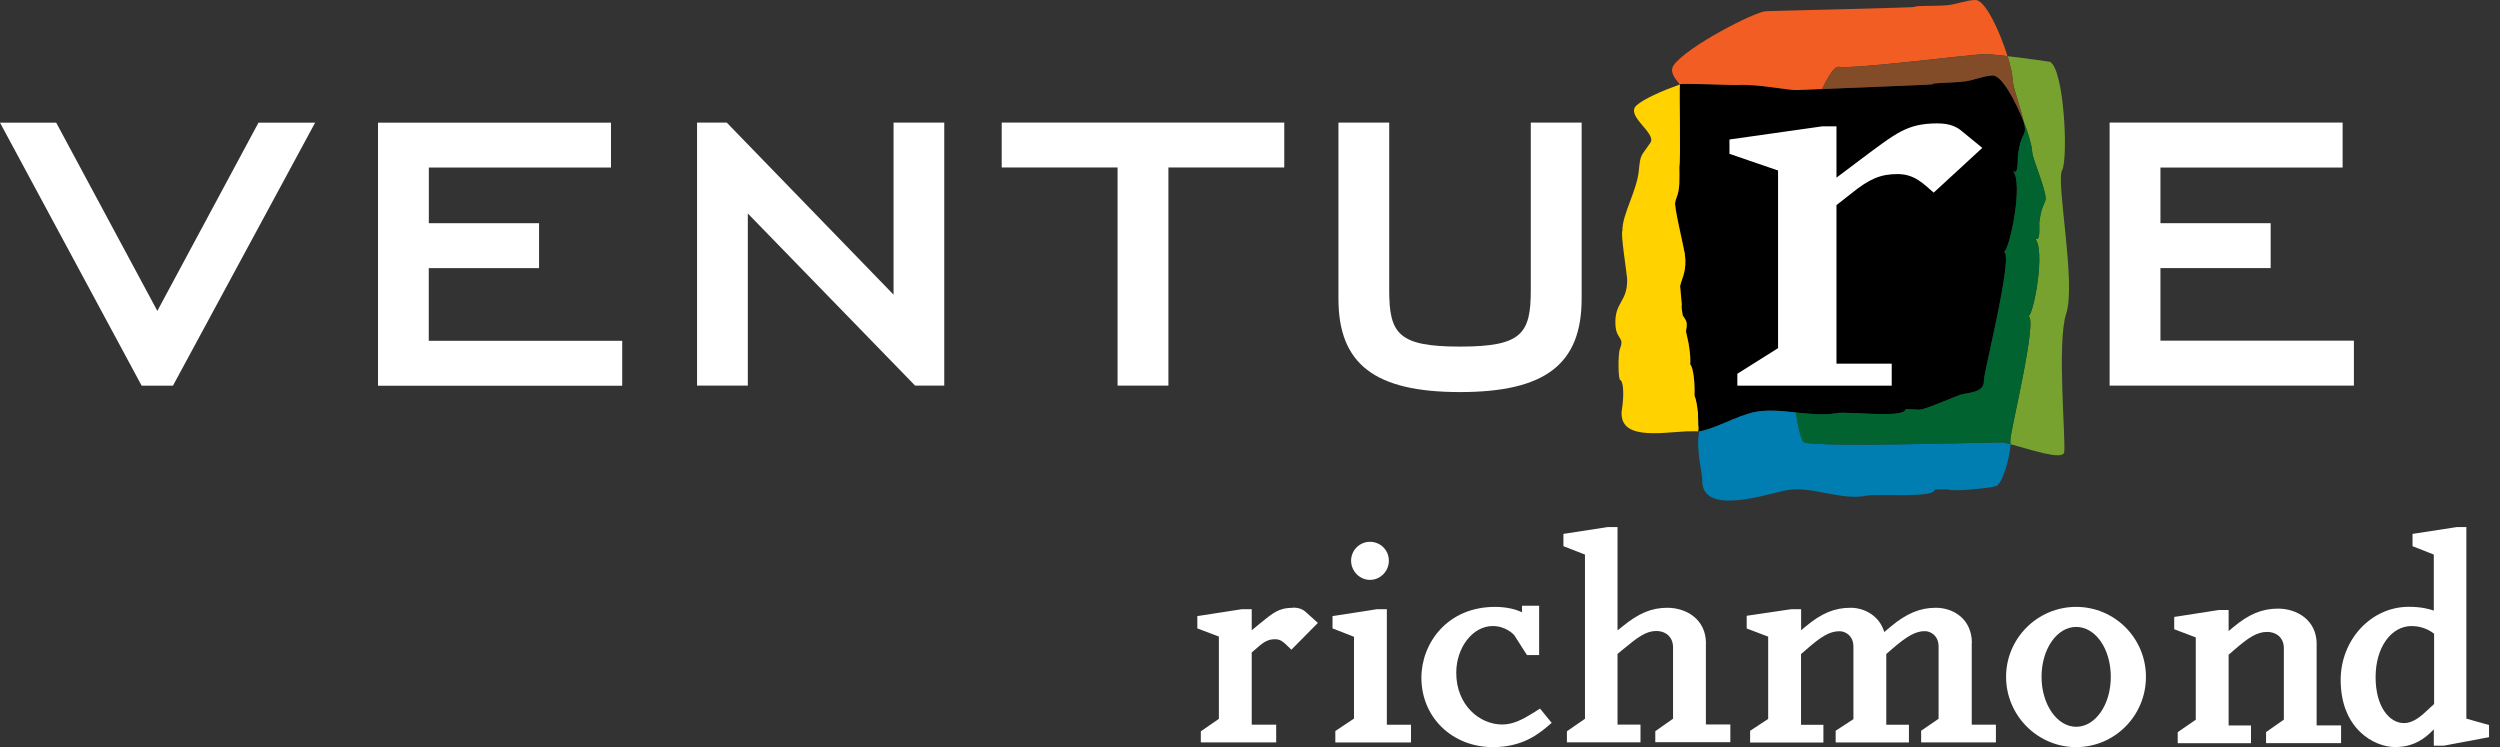 <svg width="174" height="52" viewBox="0 0 174 52" fill="none" xmlns="http://www.w3.org/2000/svg">
<rect x="0" y="0" width="174" height="52" fill="#333333" stroke="none"/>
<g clip-path="url(#clip0_2058_1599)">
<path d="M140.86 8.48C140.244 6.91 139.287 5.201 138.672 5.247C138.004 5.293 137.446 5.557 136.804 5.655C136.256 5.738 135.185 5.753 134.72 5.794C134.544 5.81 134.451 5.831 134.518 5.856C134.518 5.856 134.497 5.856 134.466 5.867C134.461 5.867 134.451 5.867 134.44 5.867C134.368 5.872 134.233 5.882 134.057 5.893C134.042 5.893 134.021 5.893 134.006 5.893C133.814 5.903 133.582 5.913 133.307 5.929C133.287 5.929 133.261 5.929 133.24 5.929C132.956 5.944 132.64 5.955 132.299 5.97C132.273 5.97 132.247 5.97 132.221 5.97C131.88 5.986 131.512 6.001 131.135 6.017C131.078 6.017 131.026 6.017 130.969 6.022C130.866 6.022 130.762 6.032 130.659 6.037C130.499 6.042 130.338 6.053 130.173 6.058C130.09 6.058 130.012 6.063 129.93 6.068C129.836 6.068 129.743 6.073 129.65 6.078C129.604 6.078 129.557 6.078 129.511 6.084C128.543 6.125 127.597 6.161 126.831 6.192C125.926 6.228 125.274 6.254 125.155 6.264C124.452 6.311 122.445 5.82 120.862 5.918C120.608 5.934 116.967 5.769 116.92 5.872C116.873 6.383 116.987 11.098 116.884 11.625C116.884 12.374 116.936 13.143 116.698 13.737C116.651 13.851 116.625 13.954 116.599 14.052C116.599 14.063 116.599 14.078 116.599 14.088C116.475 14.228 117.21 17.301 117.261 17.662C117.417 18.824 117.101 19.258 116.936 19.909L117.055 21.241C117.013 21.288 117.055 21.582 117.117 21.954C117.308 22.284 117.499 22.341 117.349 23.007C117.349 23.023 117.349 23.054 117.344 23.069C117.427 23.457 117.505 23.787 117.525 23.906C117.66 24.696 117.649 25.047 117.639 25.367C117.882 25.6 117.97 26.788 117.939 27.459C117.939 27.49 117.939 27.511 117.939 27.542C117.96 27.588 117.98 27.655 118.001 27.722C118.001 27.738 118.011 27.753 118.017 27.769C118.037 27.836 118.053 27.919 118.068 28.001C118.068 28.027 118.079 28.053 118.084 28.073C118.099 28.146 118.11 28.218 118.12 28.296C118.12 28.321 118.13 28.347 118.13 28.378C118.146 28.466 118.156 28.559 118.167 28.652C118.167 28.693 118.177 28.735 118.182 28.781C118.193 28.864 118.198 28.946 118.203 29.029C118.203 29.039 118.203 29.05 118.203 29.055C118.203 29.22 118.203 29.416 118.218 29.597C118.218 29.597 118.218 29.607 118.218 29.613C118.218 29.685 118.218 29.752 118.213 29.819C118.213 29.896 118.203 29.969 118.193 30.036C118.203 30.036 118.213 30.036 118.224 30.031V30.02C118.312 30.02 118.58 29.959 118.777 29.902C118.839 29.881 118.901 29.866 118.963 29.845C118.979 29.845 118.989 29.835 119.005 29.829C119.651 29.613 120.355 29.277 121.043 29.013C121.084 28.998 121.125 28.983 121.167 28.967C121.291 28.921 121.41 28.884 121.529 28.843C121.576 28.828 121.622 28.812 121.663 28.797C121.824 28.75 121.984 28.709 122.139 28.678C123.039 28.502 124.007 28.605 124.979 28.709C125.217 28.735 125.46 28.76 125.703 28.781C125.874 28.797 126.04 28.807 126.205 28.817C126.278 28.817 126.355 28.828 126.428 28.833C126.578 28.838 126.728 28.833 126.883 28.833C126.971 28.833 127.059 28.833 127.147 28.833C127.385 28.822 127.617 28.797 127.85 28.755C128.605 28.626 132.356 29.112 132.604 28.538C132.511 28.404 133.644 28.559 133.509 28.492C133.556 28.662 135.035 28.037 135.92 27.681C136.168 27.583 136.375 27.5 136.483 27.469C136.985 27.32 138.123 27.34 138.077 26.504C138.046 26.003 140.182 17.647 139.468 17.523C139.825 17.585 140.891 12.627 140.073 11.888C140.529 12.307 140.415 10.969 140.446 10.799C140.585 9.9 140.637 9.838 140.906 9.234C140.963 9.1 140.937 8.821 140.86 8.48Z" fill="black"/>
<path d="M89.996 42.301C89.023 42.301 88.625 42.632 87.653 43.427C87.653 43.427 87.28 43.737 87.12 43.866V42.4H86.432C86.396 42.4 83.54 42.849 83.54 42.849L83.334 42.88V43.737C83.334 43.737 84.58 44.207 84.834 44.305V50.032C84.658 50.151 83.577 50.9 83.577 50.9V51.67H88.822V50.435H87.12V45.41C87.229 45.318 87.482 45.101 87.482 45.101C88.01 44.625 88.299 44.491 88.76 44.491C89.122 44.491 89.329 44.687 89.587 44.935L89.882 45.219L90.048 45.049L91.724 43.355L90.927 42.637C90.694 42.405 90.394 42.291 89.996 42.291V42.301Z" fill="white"/>
<path d="M96.524 42.4H95.836C95.8 42.4 92.944 42.849 92.944 42.849L92.743 42.88V43.737C92.743 43.737 93.995 44.228 94.238 44.321V50.012C94.057 50.13 92.939 50.879 92.939 50.879V51.675H98.205V50.44H96.524V42.394V42.4Z" fill="white"/>
<path d="M95.35 40.359C96.074 40.359 96.664 39.76 96.664 39.022C96.664 38.283 96.074 37.71 95.35 37.71C94.626 37.71 94.036 38.299 94.036 39.022C94.036 39.745 94.626 40.359 95.35 40.359Z" fill="white"/>
<path d="M106.709 49.614C105.943 50.099 105.287 50.425 104.552 50.425C102.979 50.425 101.355 49.077 101.355 46.825C101.355 45.059 102.514 43.572 103.885 43.572C104.842 43.572 105.374 44.186 105.395 44.212L106.207 45.483L106.28 45.591H107.123V42.157H105.933V42.611C105.571 42.446 104.961 42.239 104.05 42.239C100.724 42.239 98.929 44.78 98.929 47.171C98.929 49.924 101.071 52 103.911 52C106.016 52 107.138 51.039 107.816 50.466L107.997 50.311L107.185 49.315L106.719 49.614H106.709Z" fill="white"/>
<path d="M118.736 44.785C118.736 43.076 117.339 42.301 116.046 42.301C114.954 42.301 114.049 42.678 112.916 43.608C112.916 43.608 112.751 43.742 112.58 43.876V36.682H111.913C111.876 36.682 109.016 37.127 109.016 37.127L108.814 37.158V38.015C108.814 38.015 110.066 38.505 110.314 38.598V50.027C110.138 50.146 109.057 50.895 109.057 50.895V51.664H114.178V50.43H112.58V45.514C112.694 45.415 112.958 45.199 112.958 45.199C114.008 44.331 114.571 43.918 115.27 43.918C115.968 43.918 116.444 44.362 116.444 45.054V50.022C116.273 50.146 115.208 50.89 115.208 50.89V51.659H120.432V50.425H118.73V44.765L118.736 44.785Z" fill="white"/>
<path d="M137.244 44.765C137.244 43.071 135.945 42.301 134.735 42.301C133.633 42.301 132.697 42.694 131.6 43.608C131.6 43.608 131.357 43.815 131.145 43.99C130.809 42.854 129.764 42.301 128.802 42.301C127.69 42.301 126.779 42.678 125.667 43.608C125.667 43.608 125.512 43.737 125.357 43.866V42.4H124.669C124.633 42.4 121.777 42.828 121.777 42.828L121.57 42.859V43.742C121.57 43.742 122.817 44.212 123.065 44.31V50.038C122.884 50.156 121.808 50.864 121.808 50.864V51.68H126.909V50.446H125.352V45.524C125.46 45.431 125.714 45.209 125.714 45.209C126.733 44.326 127.312 43.933 128.041 43.933C128.409 43.933 128.998 44.222 128.998 45.008V50.053C128.817 50.172 127.762 50.859 127.762 50.859V51.675H132.862V50.44H131.285V45.519C131.393 45.426 131.647 45.204 131.647 45.204C132.749 44.248 133.338 43.928 133.975 43.928C134.342 43.928 134.926 44.217 134.926 45.002V50.027C134.751 50.146 133.711 50.859 133.711 50.859V51.669H138.915V50.435H137.233V44.755L137.244 44.765Z" fill="white"/>
<path d="M144.501 42.239C141.811 42.239 139.623 44.424 139.623 47.109C139.623 49.795 141.811 52 144.501 52C147.191 52 149.358 49.805 149.358 47.109C149.358 44.413 147.181 42.239 144.501 42.239ZM144.501 50.585C143.172 50.585 142.091 49.025 142.091 47.109C142.091 45.193 143.151 43.634 144.501 43.634C145.851 43.634 146.912 45.162 146.912 47.109C146.912 49.056 145.831 50.585 144.501 50.585Z" fill="white"/>
<path d="M161.242 44.844C161.242 43.134 159.845 42.36 158.552 42.36C157.44 42.36 156.53 42.737 155.418 43.666C155.418 43.666 155.268 43.79 155.112 43.924V42.458H154.424C154.388 42.458 151.533 42.907 151.533 42.907L151.326 42.938V43.795C151.326 43.795 152.573 44.265 152.826 44.363V50.091C152.65 50.209 151.569 50.958 151.569 50.958V51.728H156.669V50.493H155.112V45.572C155.221 45.479 155.474 45.257 155.474 45.257C156.494 44.374 157.073 43.981 157.802 43.981C158.376 43.981 158.956 44.332 158.956 45.117V50.085C158.785 50.209 157.719 50.953 157.719 50.953V51.723H162.939V50.488H161.237V44.828L161.242 44.844Z" fill="white"/>
<path d="M171.658 50.017V36.682H171.012C170.975 36.682 168.12 37.127 168.12 37.127L167.913 37.158V38.015C167.913 38.015 169.144 38.505 169.393 38.598V42.498C169.056 42.379 168.503 42.234 167.649 42.234C165.037 42.234 162.911 44.517 162.911 47.326C162.911 50.724 165.234 51.995 166.698 51.995C168.001 51.995 168.782 51.401 169.393 50.761V51.897H170.101L173.236 51.308V50.461C173.236 50.461 171.938 50.094 171.658 50.017ZM169.418 48.999C169.393 49.02 169.362 49.046 169.362 49.046L169.031 49.351C168.575 49.784 168.006 50.327 167.308 50.327C166.33 50.327 165.342 49.232 165.342 47.13C165.342 45.028 166.444 43.572 167.851 43.572C168.689 43.572 169.248 43.974 169.413 44.109V48.999H169.418Z" fill="white"/>
<path d="M17.991 8.537C17.991 8.537 11.83 19.996 10.951 21.639C10.066 19.996 3.911 8.537 3.911 8.537H0L9.859 26.844H12.037L21.933 8.537H17.991Z" fill="white"/>
<path d="M29.847 18.664H37.518V15.534C37.518 15.534 30.835 15.534 29.847 15.534V11.661C30.902 11.661 42.525 11.661 42.525 11.661V8.537H26.309V26.849H43.306V23.72C43.306 23.72 30.902 23.72 29.842 23.72V18.664H29.847Z" fill="white"/>
<path d="M62.192 8.531V20.508C60.511 18.772 50.579 8.531 50.579 8.531H48.515V26.839H52.048V14.858C53.73 16.588 63.692 26.839 63.692 26.839H65.72V8.531H62.187H62.192Z" fill="white"/>
<path d="M69.719 8.531V11.656H77.783V26.839H81.321V11.656H89.385V8.531H69.724H69.719Z" fill="white"/>
<path d="M106.543 8.531V20.213C106.543 23.24 105.897 24.123 101.619 24.123C97.341 24.123 96.689 23.24 96.689 20.213V8.531H93.156V20.792C93.156 25.347 95.686 27.288 101.619 27.288C107.552 27.288 110.082 25.347 110.082 20.792V8.531H106.543Z" fill="white"/>
<path d="M150.367 23.715V18.659H158.038V15.534H150.367V11.661H163.046V8.531H146.829V26.839H163.832V23.71H150.367V23.715Z" fill="white"/>
<path d="M125.574 30.785C125.388 30.707 125.186 29.907 124.99 28.703C124.017 28.6 123.055 28.497 122.15 28.672C121.995 28.703 121.834 28.745 121.674 28.791C121.627 28.807 121.581 28.822 121.539 28.838C121.42 28.874 121.296 28.915 121.177 28.962C121.136 28.977 121.094 28.993 121.053 29.008C120.36 29.271 119.662 29.607 119.015 29.824C119 29.824 118.989 29.834 118.974 29.84C118.937 29.85 118.865 29.871 118.787 29.896C118.72 29.917 118.653 29.938 118.586 29.958C118.467 29.989 118.348 30.015 118.234 30.031C118.234 30.056 118.244 30.124 118.249 30.134C118.037 31.296 118.477 32.902 118.477 33.429C118.451 35.841 122.564 34.513 124.229 34.142C126.014 33.744 128.083 34.88 129.919 34.498C130.669 34.348 134.425 34.679 134.657 34.121C134.564 33.997 135.692 34.105 135.558 34.043C135.625 34.25 138.439 33.992 138.925 33.832C139.37 33.687 139.887 31.869 139.939 30.914C139.654 30.841 139.427 30.79 139.292 30.79C138.584 30.79 126.428 31.141 125.579 30.79L125.574 30.785Z" fill="#007DB1"/>
<path d="M118.208 29.7V29.675L118.193 29.592C118.193 29.416 118.193 29.23 118.177 29.029C118.172 28.946 118.193 28.859 118.182 28.776C118.182 28.735 118.172 28.693 118.167 28.647C118.156 28.554 118.146 28.461 118.131 28.373C118.131 28.347 118.12 28.322 118.12 28.291C118.11 28.213 118.094 28.141 118.084 28.068C118.084 28.043 118.074 28.017 118.069 27.996C118.053 27.913 118.032 27.836 118.017 27.764C118.017 27.748 118.006 27.733 118.001 27.717C117.981 27.645 117.96 27.583 117.939 27.537C117.939 27.511 117.939 27.485 117.939 27.454C117.965 26.782 117.877 25.595 117.639 25.362C117.655 25.042 117.66 24.691 117.525 23.901C117.505 23.782 117.427 23.451 117.344 23.064C117.344 23.049 117.344 23.018 117.35 23.002C117.494 22.336 117.303 22.279 117.117 21.949C117.05 21.577 117.013 21.282 117.055 21.236L116.936 19.904C117.101 19.248 117.417 18.814 117.262 17.652C117.21 17.29 116.475 14.223 116.599 14.078C116.599 14.068 116.599 14.052 116.599 14.042C116.625 13.939 116.651 13.841 116.698 13.727C116.941 13.133 116.884 12.364 116.884 11.615C116.987 11.088 116.874 6.373 116.92 5.862V5.877C115.617 6.347 114.406 6.884 113.904 7.334C113.092 8.057 115.322 9.265 114.867 9.936C114.184 10.949 114.184 10.67 114.06 11.894C113.92 13.293 112.88 14.987 112.922 16.061C112.772 16.175 113.232 19.062 113.248 19.398C113.304 21.035 112.347 21.004 112.435 22.61C112.492 23.679 113.092 23.421 112.746 24.283C112.601 24.645 112.622 26.566 112.787 26.452C113.041 26.664 112.999 27.795 112.896 28.409C112.508 30.682 115.508 30.113 117.396 30.021C117.608 30.01 118.224 30.021 118.198 30.021C118.208 29.959 118.213 29.881 118.219 29.804C118.219 29.742 118.213 29.762 118.213 29.69L118.208 29.7Z" fill="#FFD200"/>
<path d="M120.852 5.918C122.44 5.825 124.447 6.311 125.145 6.264C125.264 6.259 125.916 6.228 126.821 6.192C127.281 5.231 127.69 4.607 127.969 4.648C129.102 4.824 137.161 3.77 138.149 3.77C138.47 3.77 139.07 3.827 139.722 3.904C139.179 2.148 138.16 -0.026 137.482 -1.63038e-05C136.81 0.026 136.241 0.279 135.599 0.356C134.839 0.449 133.07 0.367 133.302 0.48C133.297 0.532 123.366 0.754 122.9 0.78C122.15 0.816 117.469 3.197 116.496 4.529C116.186 4.953 116.522 5.417 116.915 5.872H116.905C116.951 5.769 120.593 5.934 120.846 5.918H120.852Z" fill="#F15D22"/>
<path d="M143.529 11.842C143.953 10.964 143.668 4.829 142.68 4.302C142.68 4.302 141.077 4.064 139.727 3.909C139.779 4.085 139.83 4.25 139.872 4.415C139.872 4.415 139.872 4.426 139.872 4.431C139.913 4.581 139.949 4.725 139.98 4.865C139.98 4.88 139.985 4.896 139.991 4.911C140.016 5.035 140.037 5.149 140.053 5.262C140.053 5.283 140.058 5.304 140.063 5.324C140.079 5.448 140.094 5.562 140.094 5.655C140.11 6.109 140.653 7.545 140.854 8.485C141.18 9.316 141.413 10.112 141.439 10.582C141.475 11.176 142.556 13.494 142.344 13.995C142.101 14.589 142.044 14.646 141.93 15.514C141.905 15.679 142.06 16.954 141.594 16.572C142.427 17.254 141.517 22.057 141.16 22.01C141.874 22.103 139.882 30.139 139.923 30.619C139.929 30.702 139.929 30.805 139.923 30.914C141.18 31.239 143.544 32.065 143.663 31.492C143.803 30.79 143.146 23.818 143.803 21.845C144.512 19.738 143.094 12.725 143.518 11.847L143.529 11.842Z" fill="#78A22F"/>
<path d="M138.154 3.775C137.166 3.775 129.107 4.829 127.974 4.653C127.695 4.612 127.286 5.232 126.826 6.197C127.591 6.166 128.543 6.13 129.505 6.089C129.552 6.089 129.599 6.089 129.645 6.084C129.738 6.084 129.831 6.079 129.924 6.073C130.007 6.073 130.085 6.068 130.168 6.063C130.333 6.058 130.493 6.048 130.654 6.042C130.757 6.042 130.866 6.032 130.964 6.027C131.021 6.027 131.073 6.027 131.13 6.022C131.507 6.006 131.875 5.991 132.216 5.975C132.242 5.975 132.268 5.975 132.294 5.975C132.635 5.96 132.956 5.944 133.235 5.934C133.256 5.934 133.282 5.934 133.302 5.934C133.576 5.924 133.809 5.908 134.001 5.898C134.021 5.898 134.037 5.898 134.052 5.898C134.228 5.887 134.357 5.877 134.435 5.872C134.445 5.872 134.451 5.872 134.461 5.872C134.492 5.872 134.513 5.867 134.513 5.862C134.445 5.836 134.539 5.815 134.714 5.8C135.175 5.758 136.246 5.743 136.799 5.66C137.44 5.562 137.999 5.299 138.666 5.252C139.282 5.206 140.239 6.915 140.854 8.485C140.653 7.55 140.11 6.115 140.094 5.655C140.094 5.557 140.079 5.443 140.063 5.325C140.063 5.304 140.058 5.283 140.053 5.263C140.037 5.154 140.016 5.035 139.991 4.911C139.991 4.896 139.985 4.88 139.98 4.865C139.949 4.725 139.913 4.581 139.872 4.431C139.872 4.431 139.872 4.421 139.872 4.416C139.83 4.255 139.779 4.085 139.727 3.909C139.075 3.832 138.475 3.775 138.154 3.775Z" fill="#834C29"/>
<path d="M139.929 30.609C139.887 30.129 141.879 22.093 141.165 22C141.522 22.047 142.432 17.244 141.599 16.562C142.065 16.944 141.915 15.664 141.936 15.504C142.049 14.636 142.101 14.574 142.349 13.985C142.561 13.484 141.48 11.165 141.444 10.572C141.418 10.102 141.186 9.311 140.86 8.475C140.932 8.816 140.963 9.095 140.906 9.229C140.637 9.833 140.585 9.895 140.446 10.794C140.415 10.964 140.529 12.296 140.073 11.883C140.891 12.622 139.83 17.585 139.468 17.518C140.182 17.642 138.051 25.997 138.077 26.498C138.123 27.34 136.985 27.314 136.483 27.464C136.375 27.495 136.168 27.573 135.92 27.676C135.035 28.032 133.556 28.657 133.509 28.487C133.649 28.559 132.516 28.404 132.604 28.533C132.356 29.106 128.605 28.621 127.85 28.75C127.617 28.791 127.385 28.817 127.147 28.828C127.059 28.828 126.971 28.828 126.883 28.828C126.733 28.828 126.583 28.833 126.428 28.828C126.355 28.828 126.278 28.817 126.205 28.812C126.04 28.802 125.869 28.791 125.703 28.776C125.465 28.755 125.222 28.729 124.979 28.704C125.181 29.907 125.378 30.707 125.564 30.785C126.412 31.136 138.573 30.785 139.277 30.785C139.406 30.785 139.634 30.831 139.923 30.909C139.929 30.8 139.929 30.697 139.923 30.614L139.929 30.609Z" fill="#006330"/>
<path d="M123.753 24.231L120.919 26.013V26.844H131.663V25.311H127.819V14.274L128.828 13.484C130.106 12.446 130.887 12.116 132.071 12.116C133.256 12.116 133.856 12.782 134.585 13.407L137.968 10.293L136.597 9.172C136.23 8.841 135.728 8.588 134.859 8.588C132.713 8.588 131.978 9.255 129.418 11.16L127.819 12.364V8.795H126.816L120.37 9.709V10.706L123.753 11.868V24.231Z" fill="white"/>
</g>
<defs>
<clipPath id="clip0_2058_1599">
<rect width="173.236" height="52" fill="white"/>
</clipPath>
</defs>
</svg>
